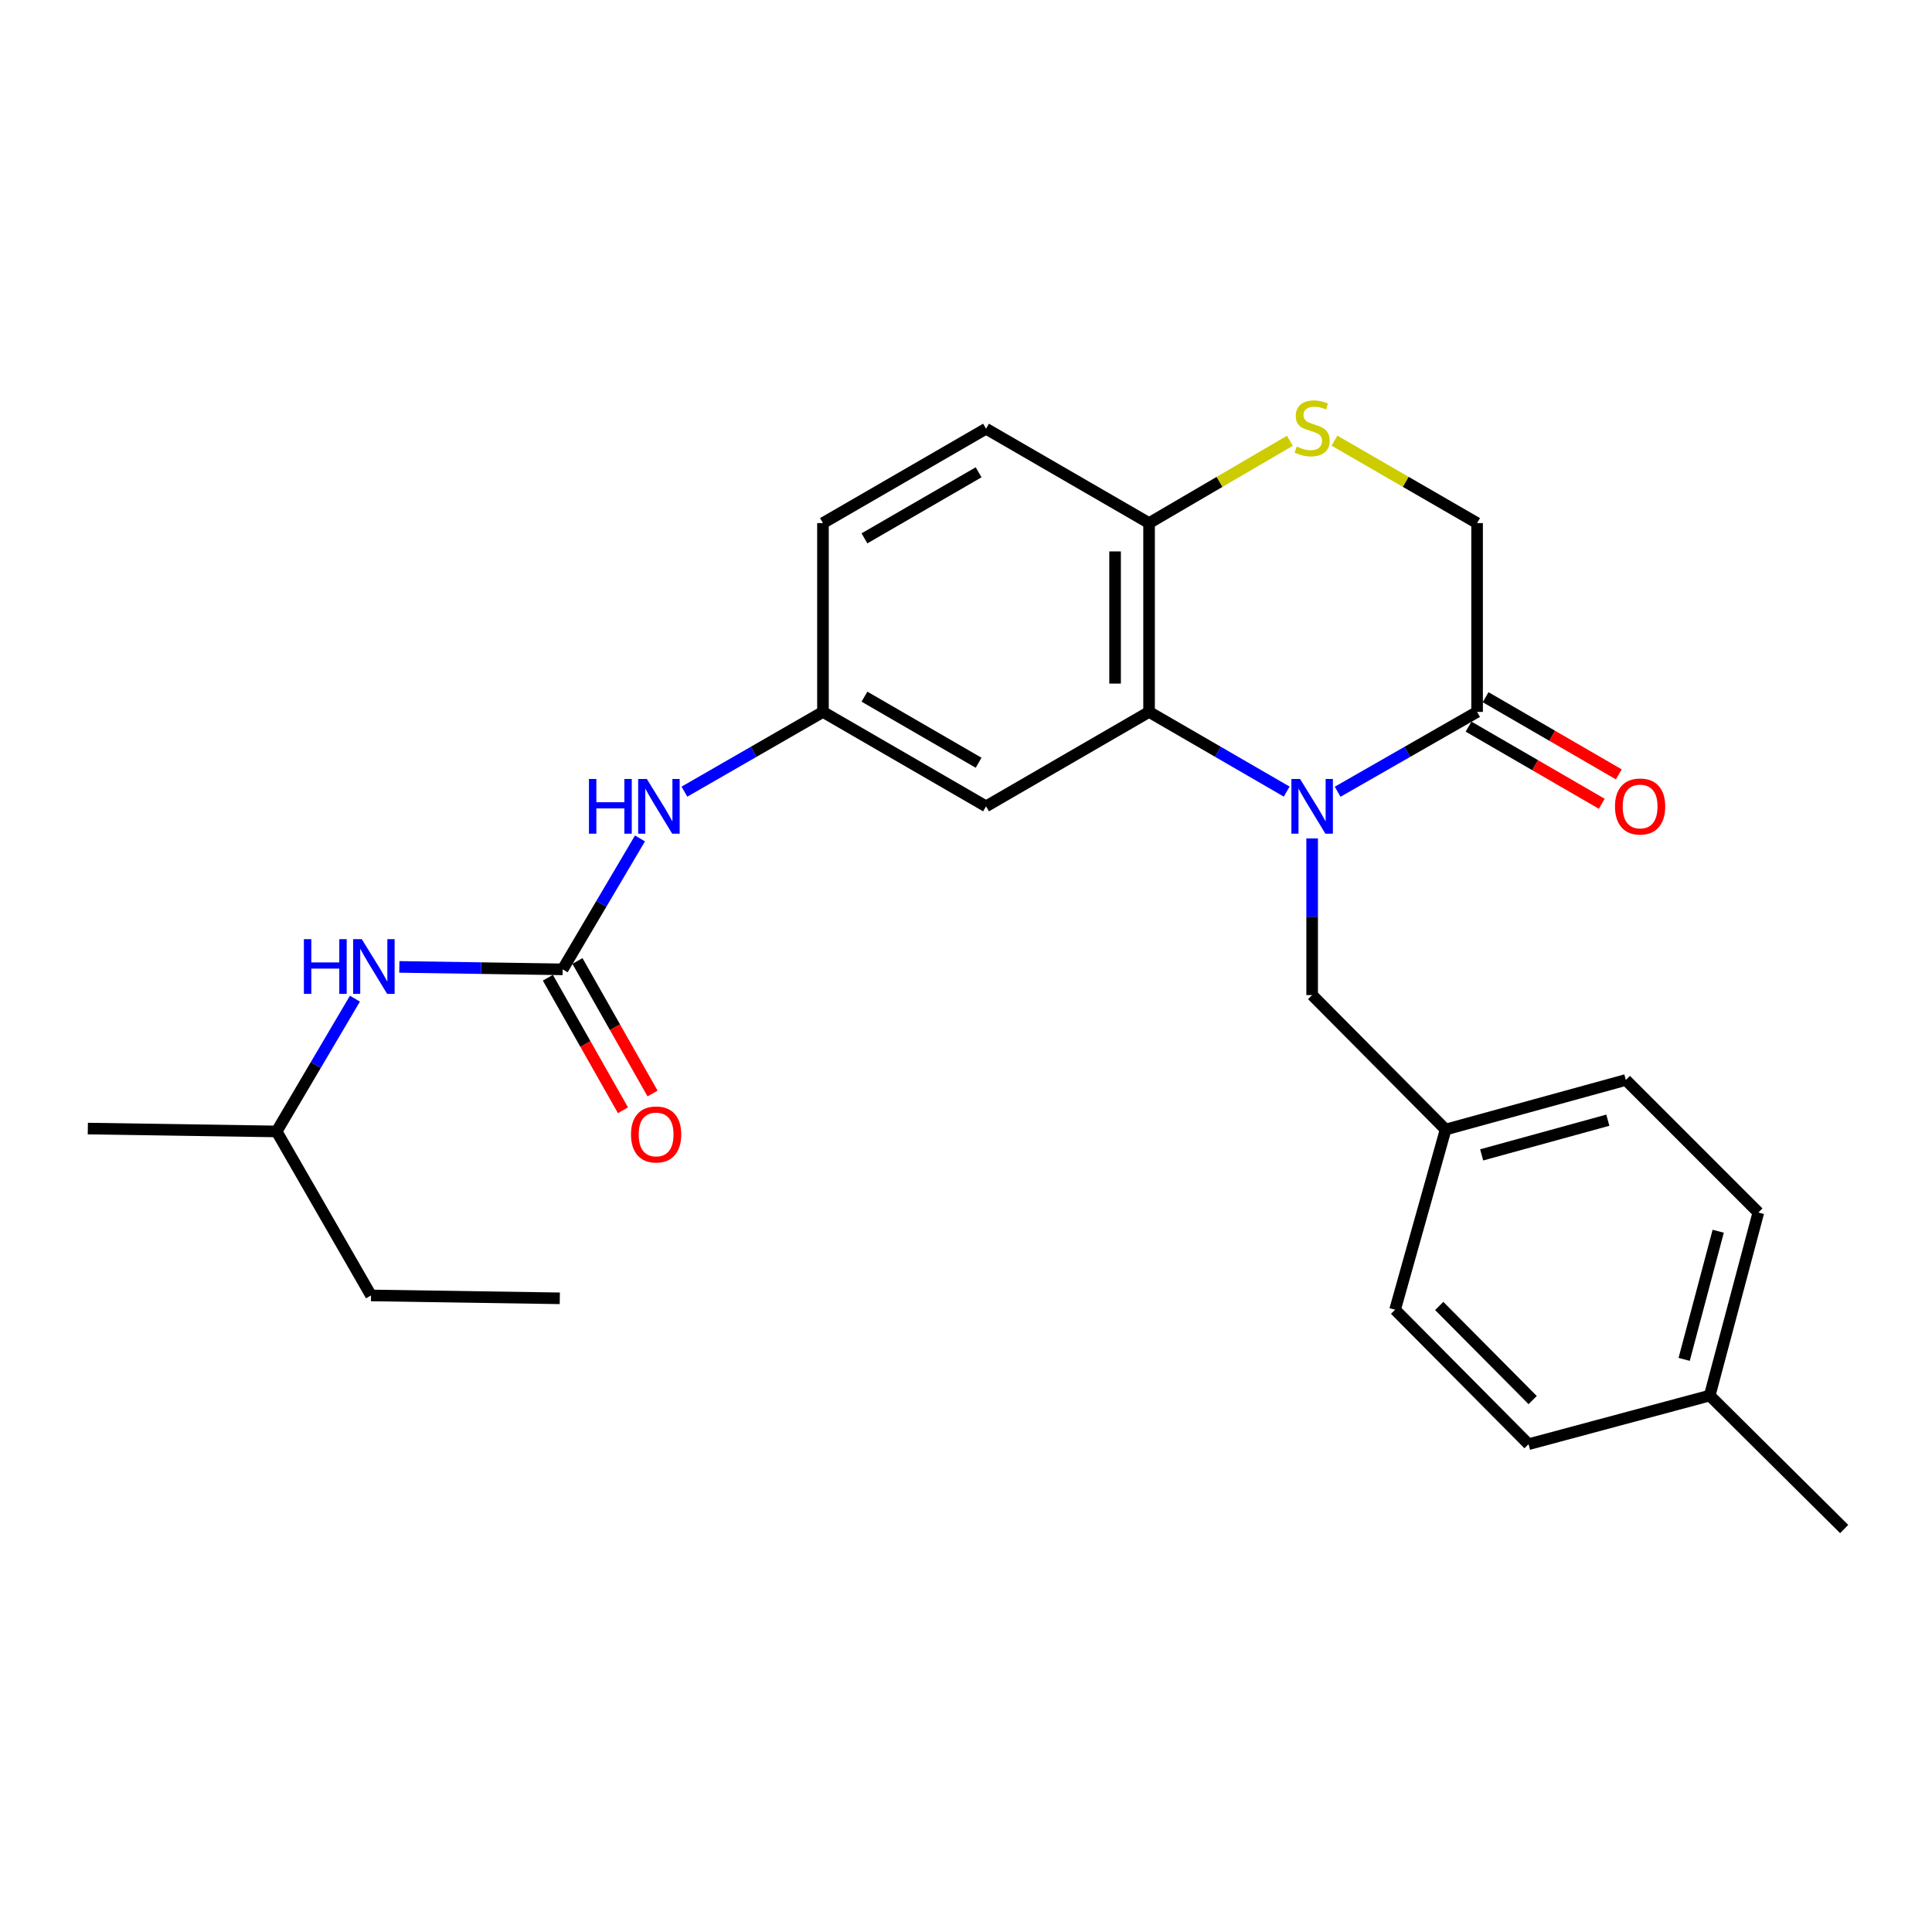 <?xml version='1.0' encoding='iso-8859-1'?>
<svg version='1.1' baseProfile='full'
              xmlns='http://www.w3.org/2000/svg'
                      xmlns:rdkit='http://www.rdkit.org/xml'
                      xmlns:xlink='http://www.w3.org/1999/xlink'
                  xml:space='preserve'
width='1000px' height='1000px' viewBox='0 0 1000 1000'>
<!-- END OF HEADER -->
<rect style='opacity:1.0;fill:#FFFFFF;stroke:none' width='1000' height='1000' x='0' y='0'> </rect>
<path class='bond-0' d='M 665.987,409.729 L 630.373,389.109' style='fill:none;fill-rule:evenodd;stroke:#0000FF;stroke-width:6px;stroke-linecap:butt;stroke-linejoin:miter;stroke-opacity:1' />
<path class='bond-0' d='M 630.373,389.109 L 594.759,368.488' style='fill:none;fill-rule:evenodd;stroke:#000000;stroke-width:6px;stroke-linecap:butt;stroke-linejoin:miter;stroke-opacity:1' />
<path class='bond-1' d='M 692.364,409.803 L 728.452,389.146' style='fill:none;fill-rule:evenodd;stroke:#0000FF;stroke-width:6px;stroke-linecap:butt;stroke-linejoin:miter;stroke-opacity:1' />
<path class='bond-1' d='M 728.452,389.146 L 764.539,368.488' style='fill:none;fill-rule:evenodd;stroke:#000000;stroke-width:6px;stroke-linecap:butt;stroke-linejoin:miter;stroke-opacity:1' />
<path class='bond-7' d='M 679.165,433.961 L 679.165,474.506' style='fill:none;fill-rule:evenodd;stroke:#0000FF;stroke-width:6px;stroke-linecap:butt;stroke-linejoin:miter;stroke-opacity:1' />
<path class='bond-7' d='M 679.165,474.506 L 679.165,515.05' style='fill:none;fill-rule:evenodd;stroke:#000000;stroke-width:6px;stroke-linecap:butt;stroke-linejoin:miter;stroke-opacity:1' />
<path class='bond-4' d='M 594.759,368.488 L 594.759,270.748' style='fill:none;fill-rule:evenodd;stroke:#000000;stroke-width:6px;stroke-linecap:butt;stroke-linejoin:miter;stroke-opacity:1' />
<path class='bond-4' d='M 577.162,353.827 L 577.162,285.409' style='fill:none;fill-rule:evenodd;stroke:#000000;stroke-width:6px;stroke-linecap:butt;stroke-linejoin:miter;stroke-opacity:1' />
<path class='bond-5' d='M 594.759,368.488 L 510.372,417.359' style='fill:none;fill-rule:evenodd;stroke:#000000;stroke-width:6px;stroke-linecap:butt;stroke-linejoin:miter;stroke-opacity:1' />
<path class='bond-8' d='M 764.539,368.488 L 764.539,270.748' style='fill:none;fill-rule:evenodd;stroke:#000000;stroke-width:6px;stroke-linecap:butt;stroke-linejoin:miter;stroke-opacity:1' />
<path class='bond-12' d='M 760.129,376.102 L 794.599,396.066' style='fill:none;fill-rule:evenodd;stroke:#000000;stroke-width:6px;stroke-linecap:butt;stroke-linejoin:miter;stroke-opacity:1' />
<path class='bond-12' d='M 794.599,396.066 L 829.068,416.031' style='fill:none;fill-rule:evenodd;stroke:#FF0000;stroke-width:6px;stroke-linecap:butt;stroke-linejoin:miter;stroke-opacity:1' />
<path class='bond-12' d='M 768.949,360.875 L 803.418,380.839' style='fill:none;fill-rule:evenodd;stroke:#000000;stroke-width:6px;stroke-linecap:butt;stroke-linejoin:miter;stroke-opacity:1' />
<path class='bond-12' d='M 803.418,380.839 L 837.888,400.804' style='fill:none;fill-rule:evenodd;stroke:#FF0000;stroke-width:6px;stroke-linecap:butt;stroke-linejoin:miter;stroke-opacity:1' />
<path class='bond-2' d='M 291.233,501.735 L 311.243,467.852' style='fill:none;fill-rule:evenodd;stroke:#000000;stroke-width:6px;stroke-linecap:butt;stroke-linejoin:miter;stroke-opacity:1' />
<path class='bond-2' d='M 311.243,467.852 L 331.253,433.968' style='fill:none;fill-rule:evenodd;stroke:#0000FF;stroke-width:6px;stroke-linecap:butt;stroke-linejoin:miter;stroke-opacity:1' />
<path class='bond-9' d='M 291.233,501.735 L 248.964,501.101' style='fill:none;fill-rule:evenodd;stroke:#000000;stroke-width:6px;stroke-linecap:butt;stroke-linejoin:miter;stroke-opacity:1' />
<path class='bond-9' d='M 248.964,501.101 L 206.696,500.467' style='fill:none;fill-rule:evenodd;stroke:#0000FF;stroke-width:6px;stroke-linecap:butt;stroke-linejoin:miter;stroke-opacity:1' />
<path class='bond-11' d='M 283.578,506.073 L 303.012,540.373' style='fill:none;fill-rule:evenodd;stroke:#000000;stroke-width:6px;stroke-linecap:butt;stroke-linejoin:miter;stroke-opacity:1' />
<path class='bond-11' d='M 303.012,540.373 L 322.446,574.674' style='fill:none;fill-rule:evenodd;stroke:#FF0000;stroke-width:6px;stroke-linecap:butt;stroke-linejoin:miter;stroke-opacity:1' />
<path class='bond-11' d='M 298.888,497.398 L 318.322,531.699' style='fill:none;fill-rule:evenodd;stroke:#000000;stroke-width:6px;stroke-linecap:butt;stroke-linejoin:miter;stroke-opacity:1' />
<path class='bond-11' d='M 318.322,531.699 L 337.757,565.999' style='fill:none;fill-rule:evenodd;stroke:#FF0000;stroke-width:6px;stroke-linecap:butt;stroke-linejoin:miter;stroke-opacity:1' />
<path class='bond-3' d='M 690.71,228.081 L 727.625,249.414' style='fill:none;fill-rule:evenodd;stroke:#CCCC00;stroke-width:6px;stroke-linecap:butt;stroke-linejoin:miter;stroke-opacity:1' />
<path class='bond-3' d='M 727.625,249.414 L 764.539,270.748' style='fill:none;fill-rule:evenodd;stroke:#000000;stroke-width:6px;stroke-linecap:butt;stroke-linejoin:miter;stroke-opacity:1' />
<path class='bond-26' d='M 667.641,228.145 L 631.2,249.446' style='fill:none;fill-rule:evenodd;stroke:#CCCC00;stroke-width:6px;stroke-linecap:butt;stroke-linejoin:miter;stroke-opacity:1' />
<path class='bond-26' d='M 631.2,249.446 L 594.759,270.748' style='fill:none;fill-rule:evenodd;stroke:#000000;stroke-width:6px;stroke-linecap:butt;stroke-linejoin:miter;stroke-opacity:1' />
<path class='bond-13' d='M 594.759,270.748 L 510.372,221.907' style='fill:none;fill-rule:evenodd;stroke:#000000;stroke-width:6px;stroke-linecap:butt;stroke-linejoin:miter;stroke-opacity:1' />
<path class='bond-10' d='M 510.372,417.359 L 425.966,368.488' style='fill:none;fill-rule:evenodd;stroke:#000000;stroke-width:6px;stroke-linecap:butt;stroke-linejoin:miter;stroke-opacity:1' />
<path class='bond-10' d='M 506.529,394.8 L 447.444,360.591' style='fill:none;fill-rule:evenodd;stroke:#000000;stroke-width:6px;stroke-linecap:butt;stroke-linejoin:miter;stroke-opacity:1' />
<path class='bond-6' d='M 354.251,409.767 L 390.108,389.128' style='fill:none;fill-rule:evenodd;stroke:#0000FF;stroke-width:6px;stroke-linecap:butt;stroke-linejoin:miter;stroke-opacity:1' />
<path class='bond-6' d='M 390.108,389.128 L 425.966,368.488' style='fill:none;fill-rule:evenodd;stroke:#000000;stroke-width:6px;stroke-linecap:butt;stroke-linejoin:miter;stroke-opacity:1' />
<path class='bond-14' d='M 679.165,515.05 L 748.252,584.646' style='fill:none;fill-rule:evenodd;stroke:#000000;stroke-width:6px;stroke-linecap:butt;stroke-linejoin:miter;stroke-opacity:1' />
<path class='bond-21' d='M 183.704,516.906 L 163.444,551.27' style='fill:none;fill-rule:evenodd;stroke:#0000FF;stroke-width:6px;stroke-linecap:butt;stroke-linejoin:miter;stroke-opacity:1' />
<path class='bond-21' d='M 163.444,551.27 L 143.185,585.633' style='fill:none;fill-rule:evenodd;stroke:#000000;stroke-width:6px;stroke-linecap:butt;stroke-linejoin:miter;stroke-opacity:1' />
<path class='bond-15' d='M 425.966,368.488 L 425.966,270.748' style='fill:none;fill-rule:evenodd;stroke:#000000;stroke-width:6px;stroke-linecap:butt;stroke-linejoin:miter;stroke-opacity:1' />
<path class='bond-28' d='M 510.372,221.907 L 425.966,270.748' style='fill:none;fill-rule:evenodd;stroke:#000000;stroke-width:6px;stroke-linecap:butt;stroke-linejoin:miter;stroke-opacity:1' />
<path class='bond-28' d='M 506.525,244.464 L 447.44,278.652' style='fill:none;fill-rule:evenodd;stroke:#000000;stroke-width:6px;stroke-linecap:butt;stroke-linejoin:miter;stroke-opacity:1' />
<path class='bond-17' d='M 748.252,584.646 L 722.091,677.919' style='fill:none;fill-rule:evenodd;stroke:#000000;stroke-width:6px;stroke-linecap:butt;stroke-linejoin:miter;stroke-opacity:1' />
<path class='bond-18' d='M 748.252,584.646 L 841.535,558.994' style='fill:none;fill-rule:evenodd;stroke:#000000;stroke-width:6px;stroke-linecap:butt;stroke-linejoin:miter;stroke-opacity:1' />
<path class='bond-18' d='M 766.91,597.765 L 832.208,579.808' style='fill:none;fill-rule:evenodd;stroke:#000000;stroke-width:6px;stroke-linecap:butt;stroke-linejoin:miter;stroke-opacity:1' />
<path class='bond-16' d='M 884.95,722.341 L 910.123,627.592' style='fill:none;fill-rule:evenodd;stroke:#000000;stroke-width:6px;stroke-linecap:butt;stroke-linejoin:miter;stroke-opacity:1' />
<path class='bond-16' d='M 871.719,703.61 L 889.34,637.286' style='fill:none;fill-rule:evenodd;stroke:#000000;stroke-width:6px;stroke-linecap:butt;stroke-linejoin:miter;stroke-opacity:1' />
<path class='bond-22' d='M 884.95,722.341 L 954.545,791.428' style='fill:none;fill-rule:evenodd;stroke:#000000;stroke-width:6px;stroke-linecap:butt;stroke-linejoin:miter;stroke-opacity:1' />
<path class='bond-27' d='M 884.95,722.341 L 791.179,747.514' style='fill:none;fill-rule:evenodd;stroke:#000000;stroke-width:6px;stroke-linecap:butt;stroke-linejoin:miter;stroke-opacity:1' />
<path class='bond-20' d='M 722.091,677.919 L 791.179,747.514' style='fill:none;fill-rule:evenodd;stroke:#000000;stroke-width:6px;stroke-linecap:butt;stroke-linejoin:miter;stroke-opacity:1' />
<path class='bond-20' d='M 744.943,675.961 L 793.304,724.678' style='fill:none;fill-rule:evenodd;stroke:#000000;stroke-width:6px;stroke-linecap:butt;stroke-linejoin:miter;stroke-opacity:1' />
<path class='bond-19' d='M 841.535,558.994 L 910.123,627.592' style='fill:none;fill-rule:evenodd;stroke:#000000;stroke-width:6px;stroke-linecap:butt;stroke-linejoin:miter;stroke-opacity:1' />
<path class='bond-23' d='M 143.185,585.633 L 192.036,670.518' style='fill:none;fill-rule:evenodd;stroke:#000000;stroke-width:6px;stroke-linecap:butt;stroke-linejoin:miter;stroke-opacity:1' />
<path class='bond-24' d='M 143.185,585.633 L 45.455,584.147' style='fill:none;fill-rule:evenodd;stroke:#000000;stroke-width:6px;stroke-linecap:butt;stroke-linejoin:miter;stroke-opacity:1' />
<path class='bond-25' d='M 192.036,670.518 L 289.747,672.004' style='fill:none;fill-rule:evenodd;stroke:#000000;stroke-width:6px;stroke-linecap:butt;stroke-linejoin:miter;stroke-opacity:1' />
<path  class='atom-0' d='M 672.905 403.199
L 682.185 418.199
Q 683.105 419.679, 684.585 422.359
Q 686.065 425.039, 686.145 425.199
L 686.145 403.199
L 689.905 403.199
L 689.905 431.519
L 686.025 431.519
L 676.065 415.119
Q 674.905 413.199, 673.665 410.999
Q 672.465 408.799, 672.105 408.119
L 672.105 431.519
L 668.425 431.519
L 668.425 403.199
L 672.905 403.199
' fill='#0000FF'/>
<path  class='atom-4' d='M 671.165 231.128
Q 671.485 231.248, 672.805 231.808
Q 674.125 232.368, 675.565 232.728
Q 677.045 233.048, 678.485 233.048
Q 681.165 233.048, 682.725 231.768
Q 684.285 230.448, 684.285 228.168
Q 684.285 226.608, 683.485 225.648
Q 682.725 224.688, 681.525 224.168
Q 680.325 223.648, 678.325 223.048
Q 675.805 222.288, 674.285 221.568
Q 672.805 220.848, 671.725 219.328
Q 670.685 217.808, 670.685 215.248
Q 670.685 211.688, 673.085 209.488
Q 675.525 207.288, 680.325 207.288
Q 683.605 207.288, 687.325 208.848
L 686.405 211.928
Q 683.005 210.528, 680.445 210.528
Q 677.685 210.528, 676.165 211.688
Q 674.645 212.808, 674.685 214.768
Q 674.685 216.288, 675.445 217.208
Q 676.245 218.128, 677.365 218.648
Q 678.525 219.168, 680.445 219.768
Q 683.005 220.568, 684.525 221.368
Q 686.045 222.168, 687.125 223.808
Q 688.245 225.408, 688.245 228.168
Q 688.245 232.088, 685.605 234.208
Q 683.005 236.288, 678.645 236.288
Q 676.125 236.288, 674.205 235.728
Q 672.325 235.208, 670.085 234.288
L 671.165 231.128
' fill='#CCCC00'/>
<path  class='atom-7' d='M 304.842 403.199
L 308.682 403.199
L 308.682 415.239
L 323.162 415.239
L 323.162 403.199
L 327.002 403.199
L 327.002 431.519
L 323.162 431.519
L 323.162 418.439
L 308.682 418.439
L 308.682 431.519
L 304.842 431.519
L 304.842 403.199
' fill='#0000FF'/>
<path  class='atom-7' d='M 334.802 403.199
L 344.082 418.199
Q 345.002 419.679, 346.482 422.359
Q 347.962 425.039, 348.042 425.199
L 348.042 403.199
L 351.802 403.199
L 351.802 431.519
L 347.922 431.519
L 337.962 415.119
Q 336.802 413.199, 335.562 410.999
Q 334.362 408.799, 334.002 408.119
L 334.002 431.519
L 330.322 431.519
L 330.322 403.199
L 334.802 403.199
' fill='#0000FF'/>
<path  class='atom-10' d='M 157.292 486.109
L 161.132 486.109
L 161.132 498.149
L 175.612 498.149
L 175.612 486.109
L 179.452 486.109
L 179.452 514.429
L 175.612 514.429
L 175.612 501.349
L 161.132 501.349
L 161.132 514.429
L 157.292 514.429
L 157.292 486.109
' fill='#0000FF'/>
<path  class='atom-10' d='M 187.252 486.109
L 196.532 501.109
Q 197.452 502.589, 198.932 505.269
Q 200.412 507.949, 200.492 508.109
L 200.492 486.109
L 204.252 486.109
L 204.252 514.429
L 200.372 514.429
L 190.412 498.029
Q 189.252 496.109, 188.012 493.909
Q 186.812 491.709, 186.452 491.029
L 186.452 514.429
L 182.772 514.429
L 182.772 486.109
L 187.252 486.109
' fill='#0000FF'/>
<path  class='atom-12' d='M 326.605 587.189
Q 326.605 580.389, 329.965 576.589
Q 333.325 572.789, 339.605 572.789
Q 345.885 572.789, 349.245 576.589
Q 352.605 580.389, 352.605 587.189
Q 352.605 594.069, 349.205 597.989
Q 345.805 601.869, 339.605 601.869
Q 333.365 601.869, 329.965 597.989
Q 326.605 594.109, 326.605 587.189
M 339.605 598.669
Q 343.925 598.669, 346.245 595.789
Q 348.605 592.869, 348.605 587.189
Q 348.605 581.629, 346.245 578.829
Q 343.925 575.989, 339.605 575.989
Q 335.285 575.989, 332.925 578.789
Q 330.605 581.589, 330.605 587.189
Q 330.605 592.909, 332.925 595.789
Q 335.285 598.669, 339.605 598.669
' fill='#FF0000'/>
<path  class='atom-13' d='M 835.916 417.439
Q 835.916 410.639, 839.276 406.839
Q 842.636 403.039, 848.916 403.039
Q 855.196 403.039, 858.556 406.839
Q 861.916 410.639, 861.916 417.439
Q 861.916 424.319, 858.516 428.239
Q 855.116 432.119, 848.916 432.119
Q 842.676 432.119, 839.276 428.239
Q 835.916 424.359, 835.916 417.439
M 848.916 428.919
Q 853.236 428.919, 855.556 426.039
Q 857.916 423.119, 857.916 417.439
Q 857.916 411.879, 855.556 409.079
Q 853.236 406.239, 848.916 406.239
Q 844.596 406.239, 842.236 409.039
Q 839.916 411.839, 839.916 417.439
Q 839.916 423.159, 842.236 426.039
Q 844.596 428.919, 848.916 428.919
' fill='#FF0000'/>
</svg>
